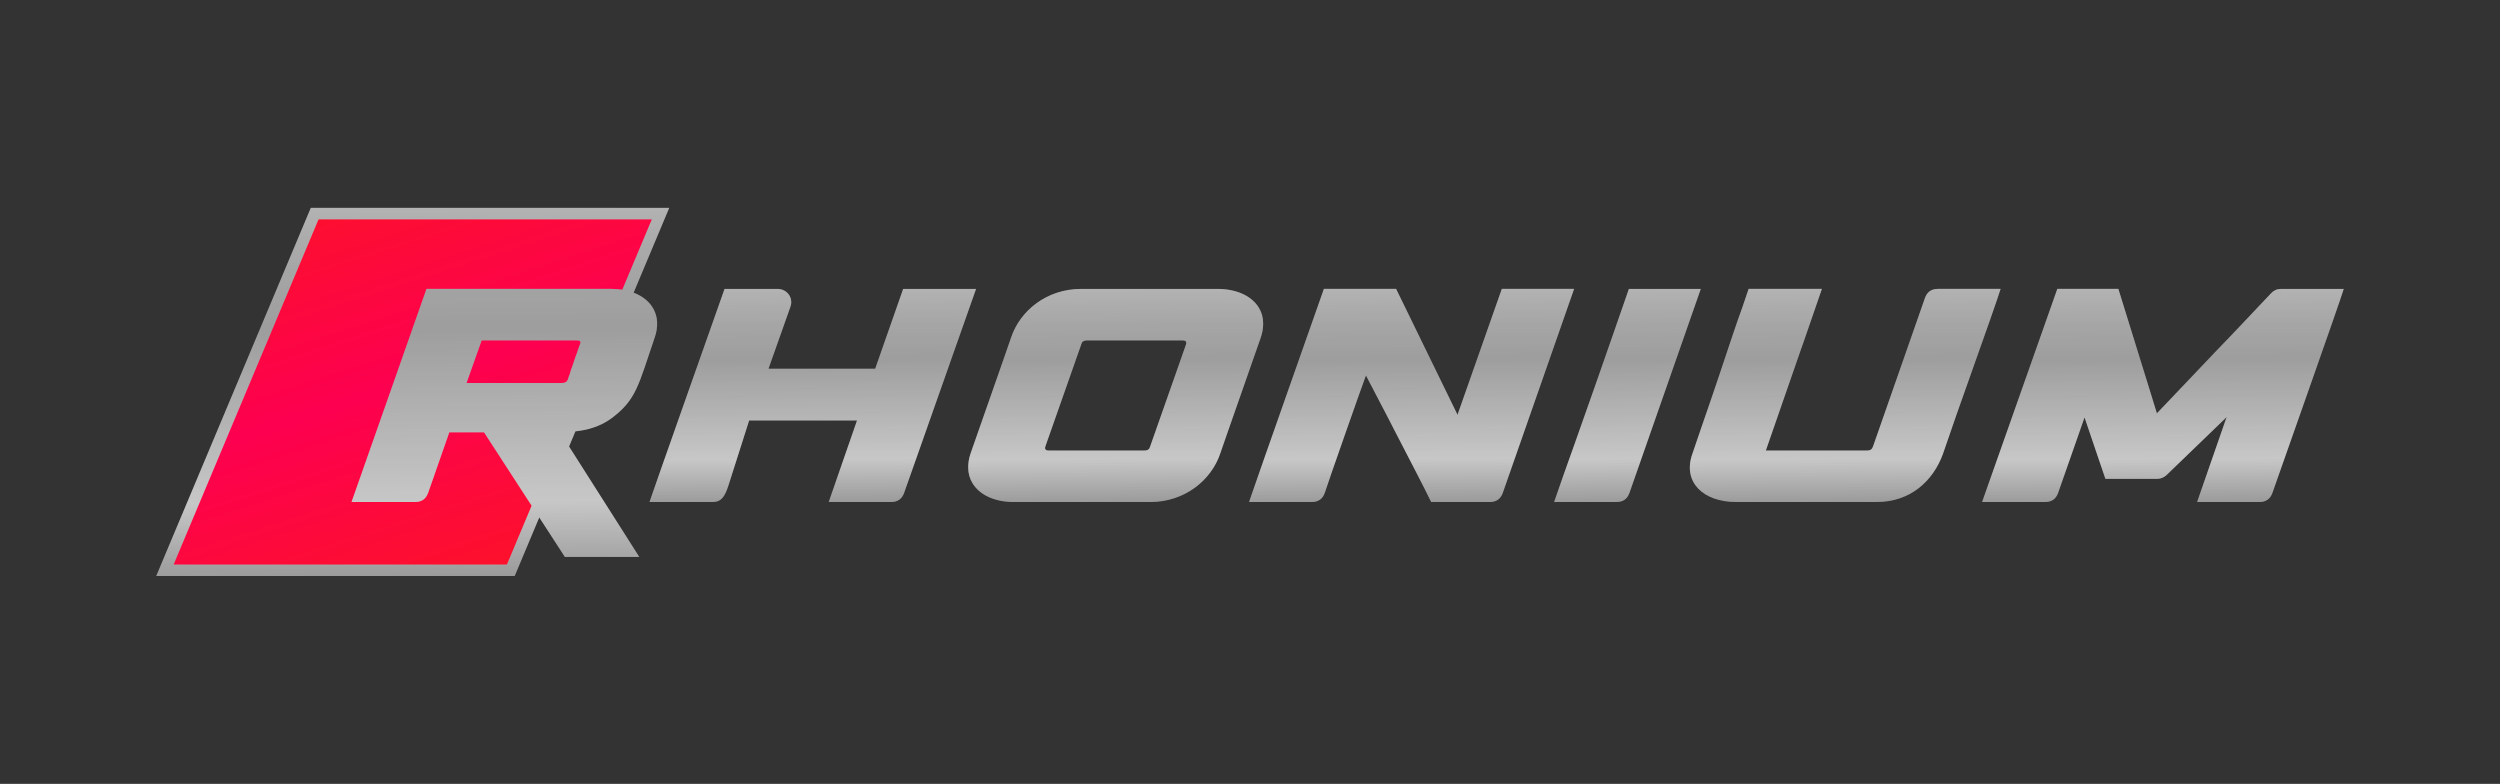 <svg width="236" height="74" viewBox="0 0 236 74" fill="none" xmlns="http://www.w3.org/2000/svg">
<rect x="0" y="0" width="236" height="74" fill="#333333" stroke="none"/>
<path d="M48.16 54.167H15.509L29.645 20.492H62.297L48.16 54.167Z" fill="url(#paint0_linear_1101_1193)"/>
<path d="M119.243 30.541C119.245 29.982 119.099 29.48 118.834 29.047C118.164 27.936 116.729 27.273 114.926 27.273H114.895H102.072H102.067C98.793 27.273 96.291 29.347 95.454 31.847L94.72 33.96L91.619 42.817C91.461 43.281 91.396 43.715 91.397 44.123C91.395 44.683 91.541 45.184 91.807 45.618C92.477 46.729 93.911 47.391 95.714 47.391H95.745H108.569H108.574C111.847 47.391 114.35 45.317 115.187 42.817L115.921 40.704L119.022 31.847C119.179 31.385 119.245 30.949 119.243 30.541ZM108.569 42.162C108.516 42.401 108.359 42.512 108.092 42.53H98.995C98.808 42.53 98.702 42.476 98.667 42.377C98.65 42.321 98.646 42.254 98.677 42.162L98.857 41.644L102.072 32.503C102.124 32.265 102.282 32.154 102.548 32.136H111.646C111.832 32.136 111.938 32.189 111.974 32.289C111.992 32.345 111.995 32.412 111.964 32.503L111.783 33.022L108.569 42.162Z" fill="url(#paint1_linear_1101_1193)"/>
<path d="M119.243 30.541C119.245 29.982 119.099 29.48 118.834 29.047C118.164 27.936 116.729 27.273 114.926 27.273H114.895H102.072H102.067C98.793 27.273 96.291 29.347 95.454 31.847L94.72 33.96L91.619 42.817C91.461 43.281 91.396 43.715 91.397 44.123C91.395 44.683 91.541 45.184 91.807 45.618C92.477 46.729 93.911 47.391 95.714 47.391H95.745H108.569H108.574C111.847 47.391 114.35 45.317 115.187 42.817L115.921 40.704L119.022 31.847C119.179 31.385 119.245 30.949 119.243 30.541ZM108.569 42.162C108.516 42.401 108.359 42.512 108.092 42.53H98.995C98.808 42.53 98.702 42.476 98.667 42.377C98.65 42.321 98.646 42.254 98.677 42.162L98.857 41.644L102.072 32.503C102.124 32.265 102.282 32.154 102.548 32.136H111.646C111.832 32.136 111.938 32.189 111.974 32.289C111.992 32.345 111.995 32.412 111.964 32.503L111.783 33.022L108.569 42.162Z" fill="black" fill-opacity="0.22"/>
<path d="M160.554 27.271L153.818 46.532C153.614 47.102 153.214 47.389 152.604 47.389H146.711C147.14 46.121 147.933 43.889 148.842 41.346L149.323 39.978C150.741 36.009 153.768 27.273 153.768 27.273H160.554V27.271Z" fill="url(#paint2_linear_1101_1193)"/>
<path d="M160.554 27.271L153.818 46.532C153.614 47.102 153.214 47.389 152.604 47.389H146.711C147.14 46.121 147.933 43.889 148.842 41.346L149.323 39.978C150.741 36.009 153.768 27.273 153.768 27.273H160.554V27.271Z" fill="black" fill-opacity="0.22"/>
<path d="M148.596 27.271L141.86 46.532C141.656 47.102 141.249 47.389 140.645 47.389H135.102C134.491 46.1 132.948 43.168 131.559 40.467C130.744 38.853 129.872 37.248 128.947 35.44C128.831 35.677 125.216 45.97 125.056 46.532C125.056 46.539 125.048 46.539 125.048 46.547C124.844 47.109 124.438 47.389 123.834 47.389H117.913L118.008 47.108C118.546 45.509 124.976 27.271 124.976 27.271H131.792L137.59 39.157L141.772 27.271H148.596Z" fill="url(#paint3_linear_1101_1193)"/>
<path d="M148.596 27.271L141.86 46.532C141.656 47.102 141.249 47.389 140.645 47.389H135.102C134.491 46.1 132.948 43.168 131.559 40.467C130.744 38.853 129.872 37.248 128.947 35.44C128.831 35.677 125.216 45.97 125.056 46.532C125.056 46.539 125.048 46.539 125.048 46.547C124.844 47.109 124.438 47.389 123.834 47.389H117.913L118.008 47.108C118.546 45.509 124.976 27.271 124.976 27.271H131.792L137.59 39.157L141.772 27.271H148.596Z" fill="black" fill-opacity="0.22"/>
<path d="M188.857 27.271C188.625 28.049 187.228 32.017 185.926 35.661C185.14 37.851 184.325 40.178 183.423 42.821C182.471 45.464 180.288 47.387 177.161 47.387H163.864C160.845 47.387 158.786 45.55 159.768 42.821C160.371 41.006 160.975 39.327 161.55 37.627L162.343 35.287C163.121 32.974 163.886 30.619 164.474 29.027L165.071 27.27H171.988L170.25 32.305C170.193 32.477 170.126 32.65 170.061 32.831L166.693 42.533H176.229C176.549 42.533 176.723 42.418 176.81 42.158L181.714 28.135C181.918 27.559 182.324 27.271 182.935 27.271H188.857Z" fill="url(#paint4_linear_1101_1193)"/>
<path d="M188.857 27.271C188.625 28.049 187.228 32.017 185.926 35.661C185.14 37.851 184.325 40.178 183.423 42.821C182.471 45.464 180.288 47.387 177.161 47.387H163.864C160.845 47.387 158.786 45.55 159.768 42.821C160.371 41.006 160.975 39.327 161.55 37.627L162.343 35.287C163.121 32.974 163.886 30.619 164.474 29.027L165.071 27.27H171.988L170.25 32.305C170.193 32.477 170.126 32.65 170.061 32.831L166.693 42.533H176.229C176.549 42.533 176.723 42.418 176.81 42.158L181.714 28.135C181.918 27.559 182.324 27.271 182.935 27.271H188.857Z" fill="black" fill-opacity="0.22"/>
<path d="M221.25 27.271C220.959 28.308 214.834 45.582 214.514 46.532C214.31 47.102 213.903 47.389 213.3 47.389H207.408L210.194 39.372L204.505 44.861C204.243 45.091 203.952 45.207 203.603 45.207H198.751L196.78 39.401L194.284 46.532C194.08 47.102 193.674 47.389 193.063 47.389H187.112L187.426 46.496L194.212 27.271H199.973L201.616 32.573C202.125 34.187 202.606 35.757 202.883 36.658L203.61 39.02C204.897 37.658 207.145 35.318 209.262 33.078C210.855 31.444 212.543 29.628 214.397 27.677C214.63 27.418 214.95 27.274 215.329 27.274H221.25V27.271Z" fill="url(#paint5_linear_1101_1193)"/>
<path d="M221.25 27.271C220.959 28.308 214.834 45.582 214.514 46.532C214.31 47.102 213.903 47.389 213.3 47.389H207.408L210.194 39.372L204.505 44.861C204.243 45.091 203.952 45.207 203.603 45.207H198.751L196.78 39.401L194.284 46.532C194.08 47.102 193.674 47.389 193.063 47.389H187.112L187.426 46.496L194.212 27.271H199.973L201.616 32.573C202.125 34.187 202.606 35.757 202.883 36.658L203.61 39.02C204.897 37.658 207.145 35.318 209.262 33.078C210.855 31.444 212.543 29.628 214.397 27.677C214.63 27.418 214.95 27.274 215.329 27.274H221.25V27.271Z" fill="black" fill-opacity="0.22"/>
<path d="M59.812 27.629L63.173 19.623H29.341L14.75 54.377H48.583L50.906 48.844L53.326 52.575H60.346L53.718 42.149L54.319 40.718C55.314 40.611 56.635 40.32 57.8 39.43C60.092 37.68 60.266 36.355 61.809 31.845C62.492 29.842 61.568 28.295 59.812 27.629ZM47.855 53.298H16.385L30.068 20.704H61.538L58.748 27.35C58.419 27.298 58.073 27.271 57.712 27.271H40.261C40.072 27.79 33.191 47.374 33.191 47.374C33.184 47.382 33.184 47.389 33.184 47.389H39.192C39.803 47.389 40.21 47.1 40.414 46.532L42.414 40.813H45.694L50.188 47.739L47.855 53.298ZM53.041 36.153H44.042C44.042 36.153 44.967 33.566 45.468 32.134H54.459C54.779 32.134 54.866 32.249 54.751 32.501C54.663 32.761 54.547 33.02 54.459 33.336C54.255 33.825 54.11 34.402 53.906 34.892C53.819 35.151 53.79 35.374 53.702 35.518L53.622 35.778C53.536 36.038 53.362 36.153 53.041 36.153Z" fill="url(#paint6_linear_1101_1193)"/>
<path d="M59.812 27.629L63.173 19.623H29.341L14.75 54.377H48.583L50.906 48.844L53.326 52.575H60.346L53.718 42.149L54.319 40.718C55.314 40.611 56.635 40.32 57.8 39.43C60.092 37.68 60.266 36.355 61.809 31.845C62.492 29.842 61.568 28.295 59.812 27.629ZM47.855 53.298H16.385L30.068 20.704H61.538L58.748 27.35C58.419 27.298 58.073 27.271 57.712 27.271H40.261C40.072 27.79 33.191 47.374 33.191 47.374C33.184 47.382 33.184 47.389 33.184 47.389H39.192C39.803 47.389 40.21 47.1 40.414 46.532L42.414 40.813H45.694L50.188 47.739L47.855 53.298ZM53.041 36.153H44.042C44.042 36.153 44.967 33.566 45.468 32.134H54.459C54.779 32.134 54.866 32.249 54.751 32.501C54.663 32.761 54.547 33.02 54.459 33.336C54.255 33.825 54.11 34.402 53.906 34.892C53.819 35.151 53.79 35.374 53.702 35.518L53.622 35.778C53.536 36.038 53.362 36.153 53.041 36.153Z" fill="black" fill-opacity="0.22"/>
<path d="M92.141 27.271L85.347 46.532C85.143 47.102 84.737 47.389 84.126 47.389H78.233L80.903 39.69H70.719L68.784 45.769C68.428 46.87 68.108 47.39 67.264 47.39H61.313C61.343 47.232 68.398 27.273 68.398 27.273H73.389C74.32 27.273 74.924 28.137 74.611 28.973L72.544 34.808H82.619L85.259 27.274H92.141V27.271Z" fill="url(#paint7_linear_1101_1193)"/>
<path d="M92.141 27.271L85.347 46.532C85.143 47.102 84.737 47.389 84.126 47.389H78.233L80.903 39.69H70.719L68.784 45.769C68.428 46.87 68.108 47.39 67.264 47.39H61.313C61.343 47.232 68.398 27.273 68.398 27.273H73.389C74.32 27.273 74.924 28.137 74.611 28.973L72.544 34.808H82.619L85.259 27.274H92.141V27.271Z" fill="black" fill-opacity="0.22"/>
<defs>
<linearGradient id="paint0_linear_1101_1193" x1="31.001" y1="13.404" x2="45.584" y2="58.436" gradientUnits="userSpaceOnUse">
<stop stop-color="#FD1424"/>
<stop offset="0.506" stop-color="#FD0050"/>
<stop offset="1" stop-color="#FD1424"/>
</linearGradient>
<linearGradient id="paint1_linear_1101_1193" x1="105.158" y1="11.743" x2="105.466" y2="52.449" gradientUnits="userSpaceOnUse">
<stop stop-color="#292929"/>
<stop offset="0.068" stop-color="#D2D2D2"/>
<stop offset="0.172" stop-color="#E7E7E7"/>
<stop offset="0.263" stop-color="white"/>
<stop offset="0.331" stop-color="#EFEFEF"/>
<stop offset="0.465" stop-color="#D4D4D4"/>
<stop offset="0.545" stop-color="#CACACA"/>
<stop offset="0.776" stop-color="white"/>
<stop offset="1" stop-color="#808080"/>
</linearGradient>
<linearGradient id="paint2_linear_1101_1193" x1="153.551" y1="11.741" x2="154.172" y2="52.44" gradientUnits="userSpaceOnUse">
<stop stop-color="#292929"/>
<stop offset="0.068" stop-color="#D2D2D2"/>
<stop offset="0.172" stop-color="#E7E7E7"/>
<stop offset="0.263" stop-color="white"/>
<stop offset="0.331" stop-color="#EFEFEF"/>
<stop offset="0.465" stop-color="#D4D4D4"/>
<stop offset="0.545" stop-color="#CACACA"/>
<stop offset="0.776" stop-color="white"/>
<stop offset="1" stop-color="#808080"/>
</linearGradient>
<linearGradient id="paint3_linear_1101_1193" x1="133.075" y1="11.741" x2="133.355" y2="52.448" gradientUnits="userSpaceOnUse">
<stop stop-color="#292929"/>
<stop offset="0.068" stop-color="#D2D2D2"/>
<stop offset="0.172" stop-color="#E7E7E7"/>
<stop offset="0.263" stop-color="white"/>
<stop offset="0.331" stop-color="#EFEFEF"/>
<stop offset="0.465" stop-color="#D4D4D4"/>
<stop offset="0.545" stop-color="#CACACA"/>
<stop offset="0.776" stop-color="white"/>
<stop offset="1" stop-color="#808080"/>
</linearGradient>
<linearGradient id="paint4_linear_1101_1193" x1="174.018" y1="11.739" x2="174.31" y2="52.446" gradientUnits="userSpaceOnUse">
<stop stop-color="#292929"/>
<stop offset="0.068" stop-color="#D2D2D2"/>
<stop offset="0.172" stop-color="#E7E7E7"/>
<stop offset="0.263" stop-color="white"/>
<stop offset="0.331" stop-color="#EFEFEF"/>
<stop offset="0.465" stop-color="#D4D4D4"/>
<stop offset="0.545" stop-color="#CACACA"/>
<stop offset="0.776" stop-color="white"/>
<stop offset="1" stop-color="#808080"/>
</linearGradient>
<linearGradient id="paint5_linear_1101_1193" x1="203.982" y1="11.741" x2="204.233" y2="52.448" gradientUnits="userSpaceOnUse">
<stop stop-color="#292929"/>
<stop offset="0.068" stop-color="#D2D2D2"/>
<stop offset="0.172" stop-color="#E7E7E7"/>
<stop offset="0.263" stop-color="white"/>
<stop offset="0.331" stop-color="#EFEFEF"/>
<stop offset="0.465" stop-color="#D4D4D4"/>
<stop offset="0.545" stop-color="#CACACA"/>
<stop offset="0.776" stop-color="white"/>
<stop offset="1" stop-color="#808080"/>
</linearGradient>
<linearGradient id="paint6_linear_1101_1193" x1="38.678" y1="-7.206" x2="39.208" y2="63.116" gradientUnits="userSpaceOnUse">
<stop stop-color="#292929"/>
<stop offset="0.068" stop-color="#D2D2D2"/>
<stop offset="0.172" stop-color="#E7E7E7"/>
<stop offset="0.263" stop-color="white"/>
<stop offset="0.331" stop-color="#EFEFEF"/>
<stop offset="0.465" stop-color="#D4D4D4"/>
<stop offset="0.545" stop-color="#CACACA"/>
<stop offset="0.776" stop-color="white"/>
<stop offset="1" stop-color="#808080"/>
</linearGradient>
<linearGradient id="paint7_linear_1101_1193" x1="76.547" y1="11.74" x2="76.826" y2="52.449" gradientUnits="userSpaceOnUse">
<stop stop-color="#292929"/>
<stop offset="0.068" stop-color="#D2D2D2"/>
<stop offset="0.172" stop-color="#E7E7E7"/>
<stop offset="0.263" stop-color="white"/>
<stop offset="0.331" stop-color="#EFEFEF"/>
<stop offset="0.465" stop-color="#D4D4D4"/>
<stop offset="0.545" stop-color="#CACACA"/>
<stop offset="0.776" stop-color="white"/>
<stop offset="1" stop-color="#808080"/>
</linearGradient>
</defs>
</svg>
